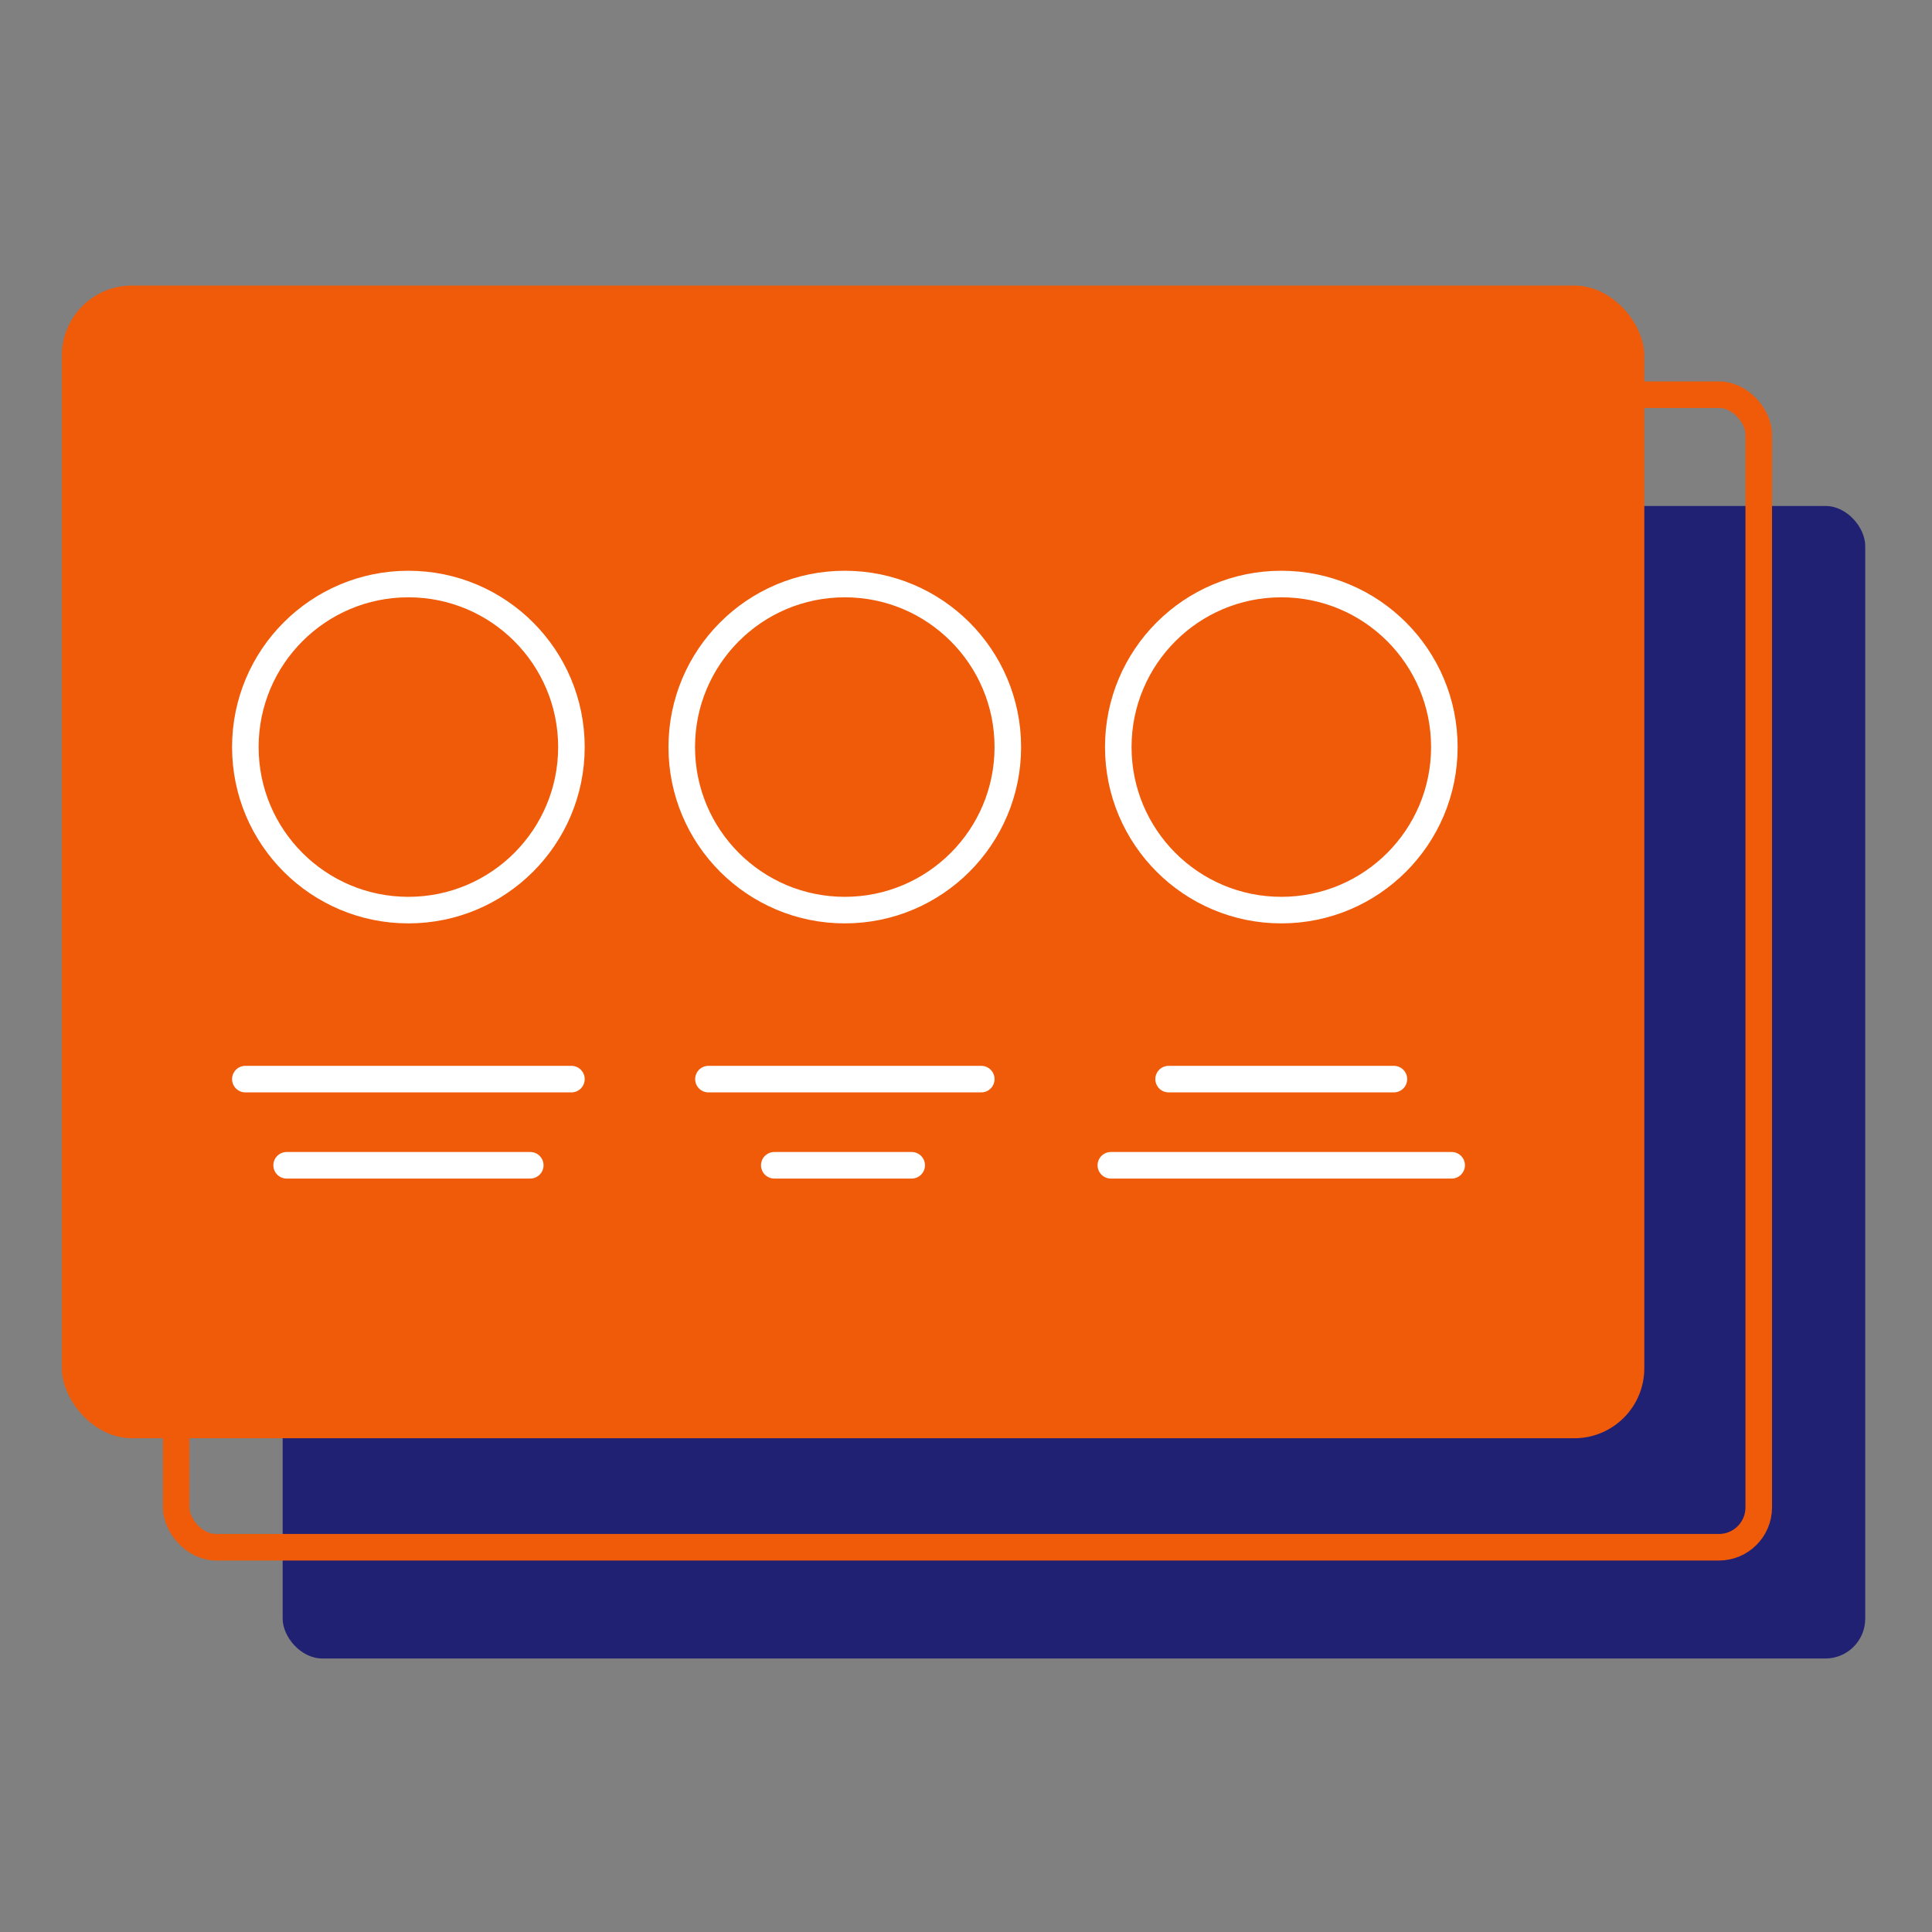 <svg xmlns="http://www.w3.org/2000/svg" viewBox="0 0 145.52 145.52"><rect x="0" y="0" width="145.52" height="145.52" fill="#808080" stroke="none"/><defs><style>.cls-1{fill:#212173;}.cls-2,.cls-4{fill:none;stroke-linecap:round;stroke-linejoin:round;stroke-width:2px;}.cls-2{stroke:#ef5b09;}.cls-3{fill:#ef5b09;}.cls-4{stroke:#fff;}</style></defs><title>icon_small_28_1</title><g id="Content"><rect class="cls-1" x="21.29" y="38.11" width="119.2" height="86.81" rx="3"/><rect class="cls-2" x="13.27" y="29.73" width="119.2" height="86.81" rx="3"/><rect class="cls-3" x="4.66" y="21.51" width="119.19" height="86.82" rx="5.27"/><circle class="cls-4" cx="30.76" cy="56.27" r="12.28"/><circle class="cls-4" cx="63.63" cy="56.27" r="12.28"/><circle class="cls-4" cx="96.51" cy="56.27" r="12.28"/><line class="cls-4" x1="18.48" y1="81.28" x2="43.04" y2="81.28"/><line class="cls-4" x1="21.59" y1="87.77" x2="39.94" y2="87.77"/><line class="cls-4" x1="53.36" y1="81.28" x2="73.91" y2="81.28"/><line class="cls-4" x1="58.32" y1="87.77" x2="68.67" y2="87.77"/><line class="cls-4" x1="88.02" y1="81.28" x2="104.99" y2="81.28"/><line class="cls-4" x1="83.67" y1="87.77" x2="109.34" y2="87.77"/></g></svg>